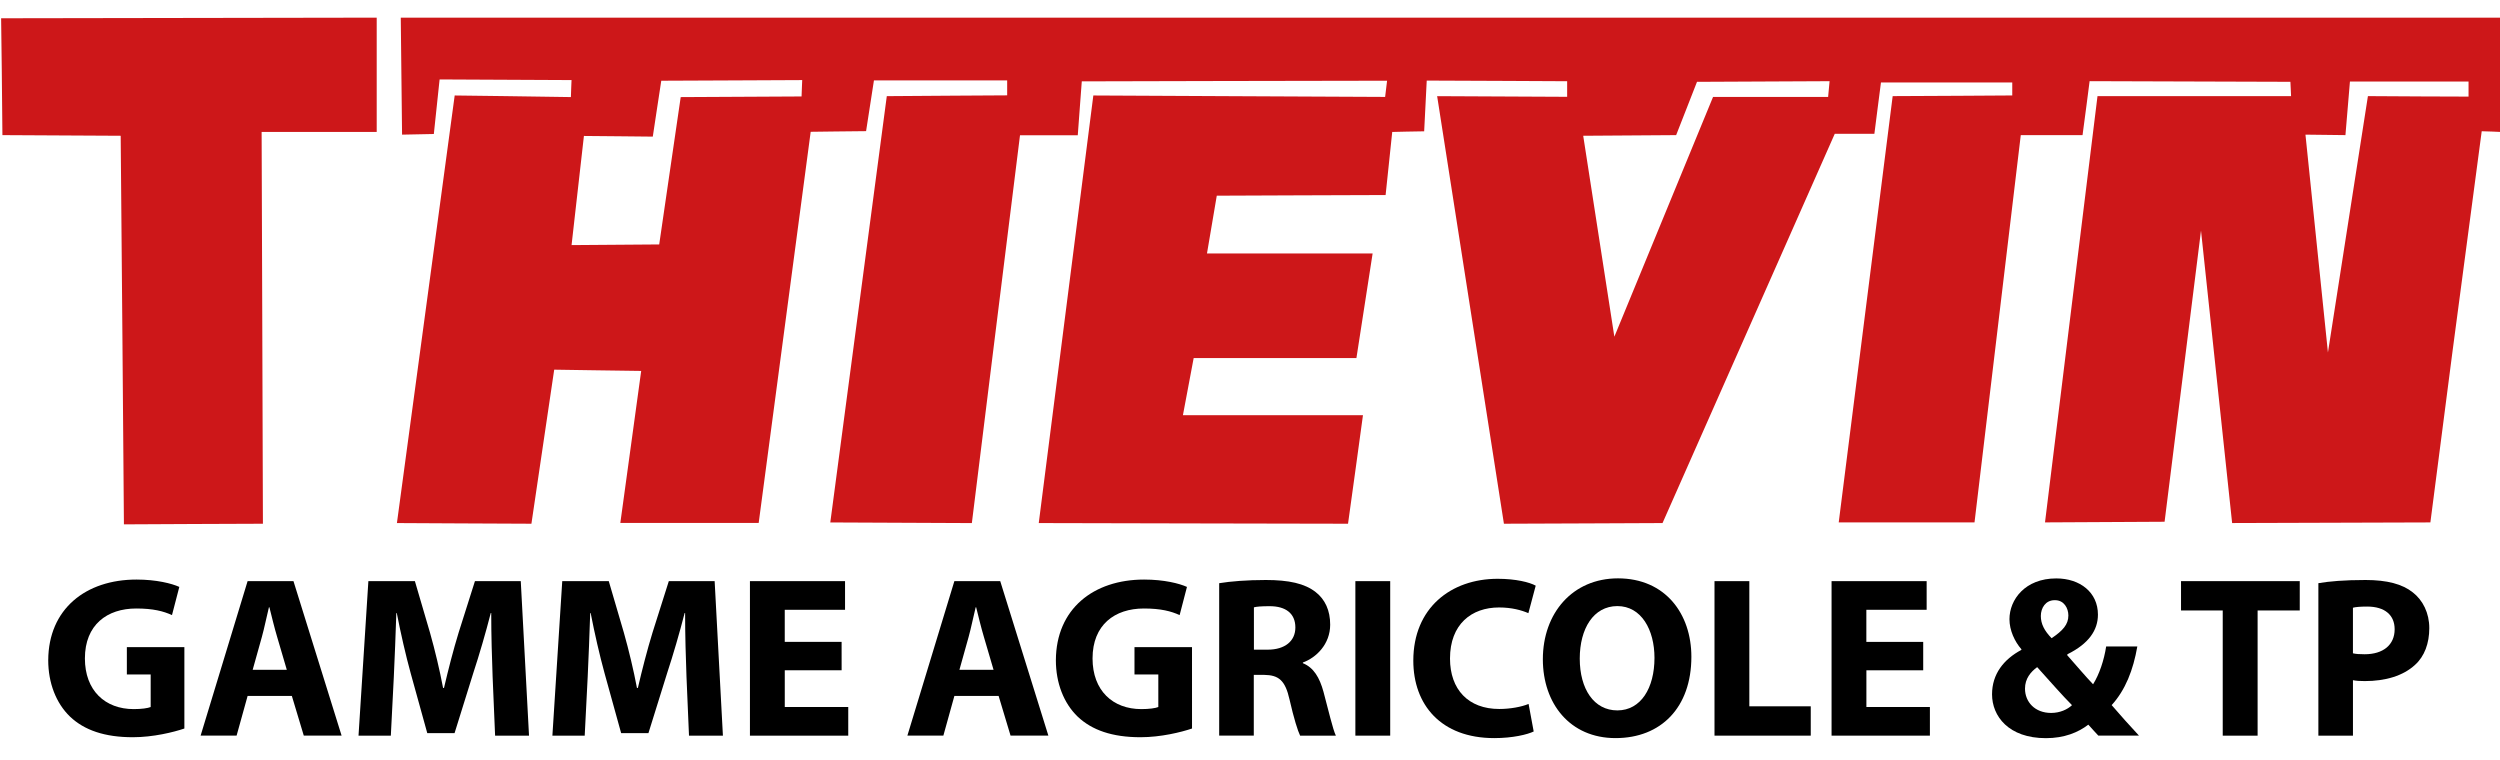 <?xml version="1.0" encoding="utf-8"?>
<!-- Generator: Adobe Illustrator 15.0.0, SVG Export Plug-In . SVG Version: 6.00 Build 0)  -->
<!DOCTYPE svg PUBLIC "-//W3C//DTD SVG 1.1//EN" "http://www.w3.org/Graphics/SVG/1.1/DTD/svg11.dtd">
<svg version="1.1" id="Calque_1" xmlns="http://www.w3.org/2000/svg" xmlns:xlink="http://www.w3.org/1999/xlink" x="0px" y="0px"
	 width="120px" height="36.5px" viewBox="0 47 120 36.5" enable-background="new 0 47 120 36.5" xml:space="preserve">
<polygon fill="#CD1719" points="0.054,47.877 0.085,50.328 0.116,53.486 5.793,53.517 5.878,63.395 5.948,72.169 9.284,72.152 
	12.62,72.139 12.588,62.107 12.558,53.332 12.558,53.332 18.082,53.332 18.082,47.847 "/>
<path fill="#CD1719" d="M30.771,64.811l-0.563,4.107L30.771,64.811z"/>
<polygon fill="#CD1719" points="75.216,51.645 75.216,51.645 68.977,51.614 "/>
<path fill="#CD1719" d="M75.216,50.897l-2.95-0.015L75.216,50.897z"/>
<polygon fill="#CD1719" points="26.048,68.439 26.595,64.75 28.56,64.771 26.595,64.75 "/>
<polygon fill="#CD1719" points="51.833,52.03 51.918,50.897 58.328,50.882 51.918,50.897 "/>
<polygon fill="#CD1719" points="88.251,72.076 88.251,72.076 94.77,72.076 95.74,63.939 94.77,72.076 "/>
<polygon fill="#CD1719" points="88.066,53.424 79.8,72.107 76.248,72.123 79.8,72.107 88.066,53.424 89.969,53.424 90.115,52.276 
	89.969,53.424 "/>
<polygon fill="#CD1719" points="39.846,72.076 39.846,72.076 46.649,72.107 47.658,63.964 46.649,72.107 "/>
<polygon fill="#CD1719" points="45.809,51.599 42.565,51.614 41.032,63.124 42.565,51.614 "/>
<polygon fill="#CD1719" points="66.58,50.867 66.58,50.867 66.479,51.645 58.605,51.614 66.479,51.645 "/>
<polygon fill="#CD1719" points="66.688,54.657 66.826,53.332 67.496,53.316 66.826,53.332 "/>
<polygon fill="#CD1719" points="36.417,72.107 29.776,72.107 36.417,72.107 38.914,53.332 40.069,53.316 38.914,53.332 "/>
<polygon fill="#CD1719" points="57.935,59.164 57.935,59.164 58.405,56.391 62.219,56.375 58.405,56.391 "/>
<polygon fill="#CD1719" points="57.296,64.188 56.78,66.93 57.296,64.188 65.107,64.188 65.895,59.164 65.107,64.188 "/>
<polygon fill="#CD1719" points="94.068,51.599 90.84,51.614 89.384,63.124 90.84,51.614 "/>
<path fill="#CD1719" d="M22.057,72.123l-3.012-0.016L22.057,72.123z"/>
<polygon fill="#CD1719" points="21.102,50.805 20.824,53.424 19.299,53.455 19.237,47.847 19.299,53.455 20.824,53.424 
	21.102,50.805 27.435,50.836 "/>
<polygon fill="#CD1719" points="27.419,51.221 27.404,51.645 24.268,51.614 27.404,51.645 "/>
<polygon fill="#CD1719" points="65.424,66.93 65.424,66.93 65.085,69.355 "/>
<path fill="#CD1719" d="M56.788,72.123l-6.926-0.016L56.788,72.123z"/>
<polygon fill="#CD1719" points="107.119,72.107 105.624,58.07 103.875,72.045 98.137,72.076 103.875,72.045 105.624,58.07 
	107.119,72.107 116.633,72.076 117.721,63.863 116.633,72.076 "/>
<polygon fill="#CD1719" points="109.961,51.614 109.961,51.614 100.662,51.614 99.245,63.124 100.662,51.614 "/>
<polygon fill="#CD1719" points="100.293,50.897 100.139,52.03 100.293,50.897 109.923,50.928 109.938,51.252 109.923,50.928 "/>
<polygon fill="#CD1719" points="88.251,72.076 88.251,72.076 89.384,63.124 "/>
<polygon fill="#CD1719" points="45.809,51.599 48.328,51.583 48.328,51.583 "/>
<polygon fill="#CD1719" points="22.057,72.123 25.501,72.139 26.048,68.439 25.501,72.139 "/>
<polygon fill="#CD1719" points="98.137,72.076 98.137,72.076 99.245,63.124 "/>
<polygon fill="#CD1719" points="48.952,53.486 47.658,63.964 48.952,53.486 51.733,53.486 51.833,52.03 51.733,53.486 "/>
<path fill="#CD1719" d="M27.419,51.221l0.016-0.385L27.419,51.221z"/>
<path fill="#CD1719" d="M30.771,64.811l-2.211-0.029L30.771,64.811z"/>
<polygon fill="#CD1719" points="24.268,51.614 21.826,51.583 19.045,72.107 21.826,51.583 "/>
<polygon fill="#CD1719" points="29.776,72.107 29.776,72.107 30.208,68.918 "/>
<polygon fill="#CD1719" points="39.846,72.076 39.846,72.076 41.032,63.124 "/>
<polygon fill="#CD1719" points="41.941,50.867 41.564,53.301 40.069,53.316 41.564,53.301 41.941,50.867 48.328,50.867 
	48.328,50.867 "/>
<polygon fill="#CD1719" points="94.068,51.599 96.579,51.583 96.579,51.583 "/>
<polygon fill="#CD1719" points="96.98,53.486 95.74,63.939 96.98,53.486 99.945,53.486 100.139,52.03 99.945,53.486 "/>
<polygon fill="#CD1719" points="90.277,50.959 90.115,52.276 90.277,50.959 96.579,50.959 "/>
<path fill="#CD1719" d="M19.237,47.847H120H19.237z"/>
<polygon fill="#CD1719" points="68.977,51.614 68.977,51.614 72.188,72.139 76.248,72.123 72.188,72.139 "/>
<polygon fill="#CD1719" points="58.328,50.882 66.58,50.867 66.58,50.867 "/>
<polygon fill="#CD1719" points="68.352,53.301 67.496,53.316 68.352,53.301 68.482,50.867 72.266,50.882 68.482,50.867 "/>
<polygon fill="#CD1719" points="58.605,51.614 52.481,51.583 49.861,72.107 52.481,51.583 "/>
<polygon fill="#CD1719" points="56.78,66.93 65.416,66.93 65.416,66.93 "/>
<polygon fill="#CD1719" points="56.788,72.123 64.707,72.139 65.085,69.355 64.707,72.139 "/>
<polygon fill="#CD1719" points="62.219,56.375 66.51,56.36 66.688,54.657 66.51,56.36 "/>
<polygon fill="#CD1719" points="57.935,59.164 65.887,59.164 65.887,59.164 "/>
<path fill="#CD1719" d="M112.797,50.913h5.693v0.724l-2.273-0.008l-2.557-0.015l-1.919,12.304l-1.079-10.455l0,0l1.919,0.023
	L112.797,50.913z M75.994,53.517L75.994,53.517l4.461-0.031l0.531-1.356l0.47-1.202l6.364-0.031l-0.031,0.332l-0.039,0.423h-5.523
	l-4.738,11.51L75.994,53.517z M31.525,52.292l0.216-1.417l3.583-0.016l3.182-0.015l-0.015,0.37l-0.016,0.416l-5.801,0.031
	l-0.547,3.744l-0.485,3.328l-2.104,0.016l-2.103,0.016l0.593-5.239l1.749,0.016l1.557,0.016L31.525,52.292z M19.237,47.847
	l0.062,5.616l1.525-0.031l0.277-2.619l6.333,0.031l-0.016,0.385l-0.015,0.431l-3.136-0.046l-2.442-0.031l-2.773,20.524l3.013,0.016
	l3.443,0.016l0.547-3.699l0.547-3.696l1.964,0.03l2.211,0.031l-0.563,4.105L29.776,72.1h6.641l2.496-18.774l1.164-0.015l1.495-0.016
	l0.377-2.435h6.395l0,0v0.717l-2.527,0.015l-3.251,0.023l-1.525,11.51l-1.187,8.952l6.795,0.031l1.009-8.145l1.302-10.47h2.773
	l0.108-1.456l0.085-1.132l6.41-0.016l8.244-0.015l0,0l-0.094,0.778l-7.881-0.038l-6.125-0.031l-2.62,20.524l6.926,0.016l7.919,0.016
	l0.385-2.781l0.332-2.428H56.78l0,0l0.516-2.742h7.812l0.778-5.022h-7.951l0,0l0.47-2.773l3.813-0.016l4.291-0.015l0.179-1.703
	l0.139-1.325l0.67-0.016l0.863-0.015l0.123-2.435l3.791,0.016l2.949,0.015v0.748l0,0l-6.24-0.031l3.205,20.523l4.061-0.016
	l3.552-0.016l8.267-18.684h1.902l0.146-1.148l0.17-1.317h6.302l0,0v0.624l-2.511,0.016l-3.229,0.016l-1.457,11.51l-1.133,8.952
	h6.518l0.972-8.136l1.249-10.455h2.965l0.193-1.456l0.146-1.133l9.638,0.031l0.016,0.324l0.016,0.362h-9.291l-1.418,11.51
	l-1.102,8.952l5.74-0.031l1.748-13.975l1.494,14.037l9.516-0.03l1.063-8.213l1.401-10.563l0.493,0.015L120,53.332v-5.485H19.237z"/>
<path fill="#CD1719" d="M27.435,58.756l2.103-0.016L27.435,58.756z"/>
<polygon fill="#CD1719" points="31.525,52.292 31.333,53.548 29.776,53.532 31.333,53.548 "/>
<g>
	<path d="M8.85,81.969c-0.517,0.176-1.496,0.418-2.475,0.418c-1.354,0-2.333-0.341-3.015-0.99c-0.671-0.648-1.045-1.617-1.045-2.705
		c0.011-2.465,1.804-3.873,4.235-3.873c0.957,0,1.694,0.188,2.057,0.353l-0.352,1.353c-0.407-0.187-0.902-0.317-1.716-0.317
		c-1.397,0-2.464,0.78-2.464,2.397c0,1.541,0.968,2.432,2.343,2.432c0.374,0,0.682-0.044,0.814-0.1v-1.563H6.089v-1.311H8.85V81.969
		z"/>
	<path d="M11.885,80.406l-0.528,1.902H9.63l2.255-7.414h2.201l2.31,7.414h-1.815l-0.572-1.902H11.885z M13.767,79.152l-0.462-1.573
		c-0.132-0.44-0.264-0.99-0.374-1.431h-0.022c-0.11,0.439-0.22,1-0.341,1.431l-0.44,1.573H13.767z"/>
	<path d="M23.645,79.471c-0.033-0.891-0.066-1.969-0.066-3.047h-0.022c-0.242,0.946-0.55,2.002-0.836,2.871l-0.902,2.895h-1.31
		l-0.792-2.86c-0.242-0.88-0.484-1.937-0.671-2.904h-0.022c-0.033,1.001-0.077,2.146-0.121,3.069l-0.143,2.816h-1.551l0.473-7.416
		h2.233l0.726,2.477c0.242,0.857,0.462,1.781,0.627,2.65h0.044c0.198-0.857,0.451-1.838,0.704-2.662l0.781-2.465h2.2l0.396,7.416
		h-1.628L23.645,79.471z"/>
	<path d="M32.951,79.471c-0.033-0.891-0.066-1.969-0.066-3.047h-0.022c-0.242,0.946-0.55,2.002-0.836,2.871l-0.902,2.895h-1.31
		l-0.792-2.86c-0.242-0.88-0.484-1.937-0.671-2.904H28.33c-0.033,1.001-0.077,2.146-0.121,3.069l-0.143,2.816h-1.551l0.473-7.416
		h2.233l0.726,2.477c0.242,0.857,0.462,1.781,0.627,2.65h0.044c0.198-0.857,0.451-1.838,0.704-2.662l0.781-2.465h2.2l0.397,7.416
		h-1.628L32.951,79.471z"/>
	<path d="M40.398,79.174h-2.729v1.762h3.047v1.375h-4.719v-7.416h4.565v1.375h-2.894v1.541h2.729L40.398,79.174L40.398,79.174z"/>
	<path d="M45.81,80.406l-0.528,1.902h-1.727l2.255-7.414h2.201l2.31,7.414h-1.815l-0.572-1.902H45.81z M47.691,79.152l-0.462-1.573
		c-0.132-0.44-0.264-0.99-0.374-1.431h-0.022c-0.11,0.439-0.22,1-0.341,1.431l-0.44,1.573H47.691z"/>
	<path d="M57.217,81.969c-0.517,0.176-1.496,0.418-2.475,0.418c-1.354,0-2.333-0.341-3.015-0.99
		c-0.671-0.648-1.045-1.617-1.045-2.705c0.011-2.465,1.804-3.873,4.235-3.873c0.957,0,1.694,0.188,2.057,0.353l-0.352,1.353
		c-0.407-0.187-0.902-0.317-1.716-0.317c-1.397,0-2.464,0.78-2.464,2.397c0,1.541,0.968,2.432,2.343,2.432
		c0.374,0,0.682-0.044,0.814-0.1v-1.563h-1.144v-1.311h2.761L57.217,81.969L57.217,81.969z"/>
	<path d="M58.525,74.993c0.539-0.089,1.331-0.153,2.233-0.153c1.102,0,1.87,0.165,2.398,0.583c0.451,0.353,0.693,0.88,0.693,1.562
		c0,0.937-0.673,1.586-1.311,1.815v0.033c0.518,0.209,0.803,0.692,0.99,1.375c0.229,0.849,0.451,1.815,0.594,2.103h-1.716
		c-0.11-0.221-0.298-0.814-0.507-1.729c-0.209-0.936-0.527-1.178-1.221-1.188h-0.496v2.914h-1.661v-7.315H58.525z M60.187,78.184
		h0.661c0.836,0,1.33-0.418,1.33-1.065c0-0.673-0.462-1.022-1.232-1.022c-0.405,0-0.637,0.021-0.758,0.055V78.184L60.187,78.184z"/>
	<path d="M66.73,74.895v7.416h-1.672v-7.416H66.73z"/>
	<path d="M73.617,82.111c-0.297,0.144-1.001,0.318-1.893,0.318c-2.563,0-3.885-1.605-3.885-3.719c0-2.529,1.805-3.928,4.049-3.928
		c0.869,0,1.529,0.165,1.826,0.33l-0.352,1.32c-0.33-0.144-0.805-0.274-1.408-0.274c-1.32,0-2.354,0.803-2.354,2.452
		c0,1.486,0.879,2.421,2.364,2.421c0.517,0,1.067-0.099,1.408-0.242L73.617,82.111z"/>
	<path d="M81.186,78.525c0,2.441-1.463,3.904-3.641,3.904c-2.189,0-3.488-1.66-3.488-3.783c0-2.224,1.432-3.885,3.608-3.885
		C79.941,74.764,81.186,76.468,81.186,78.525z M75.828,78.613c0,1.463,0.684,2.486,1.805,2.486c1.133,0,1.782-1.078,1.782-2.521
		c0-1.343-0.627-2.486-1.782-2.486C76.488,76.094,75.828,77.172,75.828,78.613z"/>
	<path d="M82.296,74.895h1.672v6.008h2.948v1.408h-4.62V74.895z"/>
	<path d="M92.316,79.174h-2.729v1.762h3.048v1.375h-4.72v-7.416h4.564v1.375h-2.894v1.541h2.729V79.174L92.316,79.174z"/>
	<path d="M100.721,82.311c-0.152-0.166-0.308-0.33-0.482-0.528c-0.484,0.374-1.155,0.649-2.035,0.649
		c-1.794,0-2.586-1.058-2.586-2.103c0-0.979,0.563-1.683,1.408-2.134v-0.033c-0.318-0.363-0.572-0.902-0.572-1.441
		c0-0.936,0.748-1.957,2.245-1.957c1.144,0,2.002,0.67,2.002,1.737c0,0.748-0.44,1.396-1.464,1.903l-0.012,0.044
		c0.43,0.483,0.881,1.022,1.243,1.397c0.298-0.475,0.528-1.156,0.628-1.816h1.496c-0.197,1.134-0.572,2.091-1.232,2.816
		c0.418,0.483,0.848,0.969,1.31,1.463h-1.948V82.311z M99.456,80.848c-0.451-0.451-1.058-1.146-1.672-1.826
		c-0.31,0.229-0.584,0.549-0.584,1.033c0,0.639,0.474,1.166,1.255,1.166C98.873,81.221,99.236,81.057,99.456,80.848z M98.62,75.809
		c-0.431,0-0.66,0.373-0.66,0.758c0,0.375,0.165,0.705,0.517,1.067c0.539-0.362,0.805-0.659,0.805-1.089
		c0-0.354-0.209-0.736-0.639-0.736H98.62L98.62,75.809z"/>
	<path d="M106.691,76.303h-2.002v-1.408h5.699v1.408h-2.023v6.008h-1.674V76.303z"/>
	<path d="M111.279,74.993c0.518-0.089,1.244-0.153,2.267-0.153c1.034,0,1.771,0.197,2.267,0.594c0.484,0.375,0.793,0.99,0.793,1.717
		s-0.23,1.354-0.683,1.761c-0.571,0.528-1.42,0.78-2.409,0.78c-0.221,0-0.418-0.01-0.572-0.043v2.662h-1.66v-7.317H111.279z
		 M112.941,78.359c0.143,0.033,0.308,0.045,0.561,0.045c0.893,0,1.441-0.451,1.441-1.199c0-0.684-0.473-1.09-1.32-1.09
		c-0.33,0-0.561,0.021-0.682,0.056V78.359z"/>
</g>
</svg>
